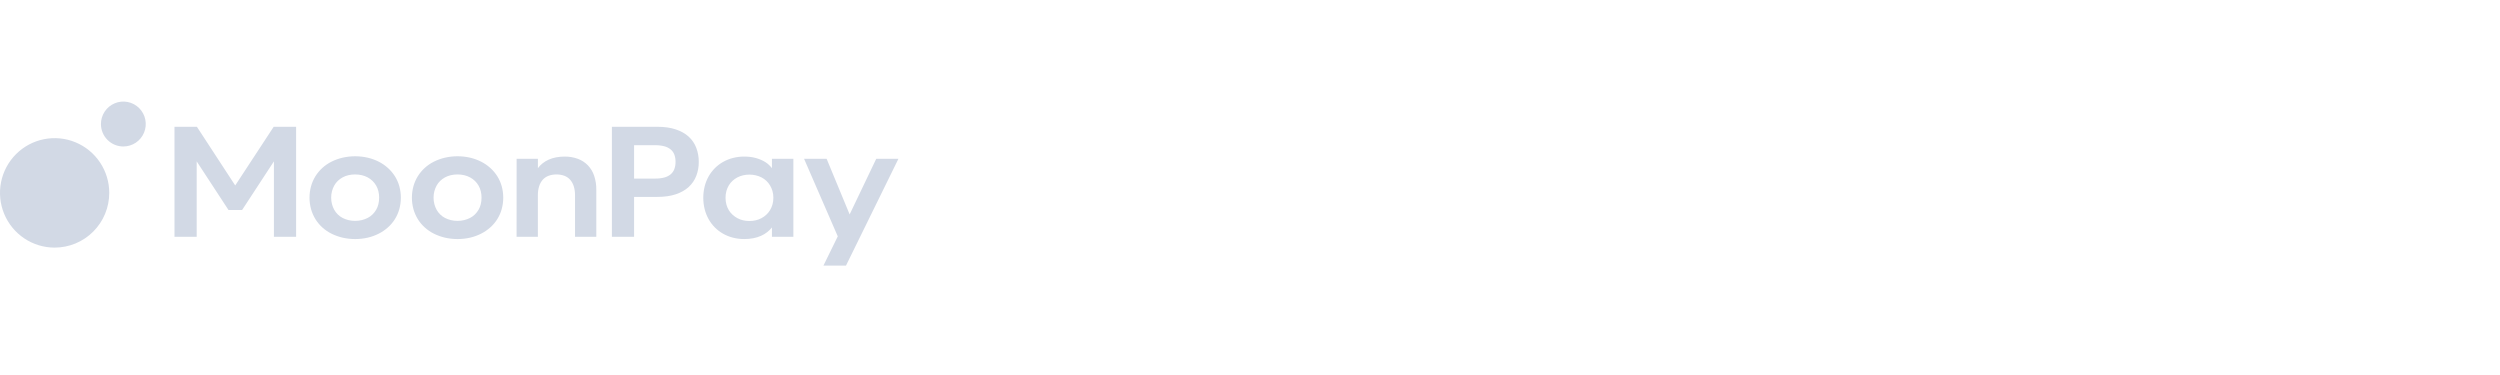 <svg fill="none" height="48" viewBox="0 0 320 48" width="320" xmlns="http://www.w3.org/2000/svg"><g fill="#d2d9e5"><path d="m107.234 30.254-4.313-9.926h2.888l2.945 7.119 3.404-7.119h2.84l-6.713 13.672h-2.887zm-10.501-2.055c.255-.058.501-.15.732-.273.223-.119.43-.265.617-.436.186-.171.347-.368.478-.584.137-.228.243-.472.316-.728.078-.279.117-.568.115-.858.003-.293-.036-.585-.115-.867-.072-.256-.178-.501-.316-.728-.132-.218-.292-.416-.478-.589-.184-.172-.392-.317-.617-.431-.232-.117-.478-.206-.732-.264-.267-.061-.539-.092-.813-.091-.272-.001-.543.03-.808.091-.251.058-.493.146-.722.264-.224.116-.431.261-.617.431-.188.172-.351.371-.483.589-.137.227-.241.472-.311.728-.076.283-.113.574-.11.867-.002.289.035.578.11.858.069.256.174.501.311.728.132.217.294.414.483.584.188.169.395.316.617.436.227.123.47.215.722.273.265.061.536.092.808.091.274.001.546-.03.813-.091zm-2.912 2.223c-.443-.113-.869-.284-1.267-.508-.776-.437-1.416-1.08-1.85-1.859-.224-.402-.394-.832-.507-1.279-.236-.96-.236-1.962 0-2.922.112-.445.283-.874.507-1.274.436-.776 1.076-1.417 1.85-1.854.398-.224.824-.395 1.267-.508.473-.12.96-.18 1.449-.177.264-.001.527.015.789.048.241.03.479.078.712.144.216.061.429.137.636.225.194.083.381.18.559.292.168.105.325.227.469.364.134.128.259.266.373.412v-1.198h2.744v9.983h-2.744v-1.198c-.175.221-.376.42-.598.594-.245.193-.513.354-.798.479-.317.14-.649.242-.99.307-.38.072-.766.107-1.152.105-.488.003-.975-.057-1.449-.177zm-9.963-7.564c.393.007.785-.038 1.167-.134.297-.075.575-.214.813-.407.215-.18.38-.413.478-.675.107-.298.159-.613.153-.929.006-.315-.046-.628-.153-.924-.099-.26-.263-.49-.478-.666-.239-.19-.516-.327-.813-.402-.381-.096-.773-.141-1.167-.134h-2.696v4.273zm-5.536-6.63h5.804c.912 0 1.702.112 2.371.335.669.224 1.221.533 1.654.929.431.393.764.882.971 1.428.217.575.326 1.186.32 1.801.007.614-.102 1.223-.32 1.796-.21.541-.542 1.026-.971 1.418-.434.399-.985.711-1.654.934-.669.224-1.46.336-2.371.335h-2.964v5.107h-2.84zm-12.195 4.101h2.725v1.198c.168-.232.368-.44.593-.618.238-.187.498-.345.774-.469.304-.136.624-.236.951-.297.364-.069.734-.102 1.104-.101.577-.008 1.151.089 1.692.287.483.178.92.461 1.281.829.363.381.637.837.803 1.337.192.574.286 1.177.277 1.782v6.036h-2.725v-5.327c.006-.39-.048-.777-.163-1.15-.095-.307-.253-.591-.464-.834-.203-.225-.457-.398-.741-.503-.322-.117-.662-.173-1.004-.168-.344-.005-.685.051-1.009.168-.286.105-.542.277-.746.503-.211.242-.369.526-.464.834-.114.372-.169.76-.163 1.15v5.327h-2.725zm-6.706 7.842c.26-.063.512-.156.751-.278.227-.116.435-.267.617-.446.18-.177.336-.376.464-.594.13-.224.227-.466.287-.719.065-.273.097-.553.096-.834.002-.279-.03-.557-.096-.829-.121-.5-.381-.956-.751-1.313-.184-.177-.392-.329-.617-.45-.236-.127-.489-.222-.751-.283-.284-.065-.574-.097-.865-.096-.288-.001-.575.031-.856.096-.26.06-.511.155-.746.283-.223.122-.429.274-.612.45-.18.174-.334.374-.454.594-.123.226-.22.465-.287.714-.072.272-.108.552-.105.834-.002.281.034.562.105.834.065.251.162.492.287.719.122.219.275.419.454.594.181.178.387.328.612.446.237.122.487.215.746.278.28.068.568.102.856.101.291.002.582-.032.865-.101zm-2.472 2.247c-.492-.115-.968-.287-1.42-.513-.425-.212-.819-.481-1.171-.8-.342-.31-.638-.666-.88-1.059-.245-.4-.434-.832-.559-1.284-.261-.957-.261-1.966 0-2.922.125-.451.314-.881.559-1.279.244-.391.54-.748.88-1.059.351-.321.746-.592 1.171-.805.452-.226.928-.398 1.42-.513 1.064-.243 2.168-.243 3.232 0 .489.114.962.286 1.41.513.424.216.818.486 1.171.805.345.31.646.666.894 1.059.248.397.439.828.564 1.279.261.957.261 1.966 0 2.922-.126.453-.316.885-.564 1.284-.246.394-.547.75-.894 1.059-.355.316-.748.585-1.171.8-.446.226-.918.399-1.405.513-1.065.243-2.171.243-3.237 0zm-10.634-2.247c.26-.063.512-.156.751-.278.227-.116.435-.267.617-.446.18-.177.336-.376.464-.594.13-.224.227-.466.287-.719.065-.273.097-.553.096-.834.002-.279-.03-.557-.096-.829-.121-.5-.381-.956-.751-1.313-.184-.177-.392-.329-.617-.45-.237-.127-.489-.222-.751-.283-.284-.065-.574-.097-.865-.096-.288-.001-.575.031-.856.096-.26.06-.511.155-.746.283-.223.122-.429.274-.612.45-.18.174-.333.374-.454.594-.123.226-.22.465-.287.714-.072.272-.108.552-.105.834-.002.281.034.562.105.834.066.251.162.492.287.719.122.219.275.419.454.594.181.178.387.328.612.446.237.122.487.215.746.278.28.068.568.102.856.101.291.002.582-.032.865-.101zm-2.472 2.247c-.492-.115-.968-.287-1.42-.512-.425-.212-.819-.481-1.171-.8-.342-.31-.638-.666-.88-1.059-.245-.4-.434-.832-.559-1.284-.261-.957-.261-1.966 0-2.922.125-.451.314-.881.559-1.279.244-.391.54-.748.88-1.059.351-.321.746-.592 1.171-.805.452-.226.928-.398 1.42-.513 1.064-.243 2.168-.243 3.232 0 .489.114.962.286 1.41.513.424.216.818.486 1.171.805.345.31.646.666.894 1.059.249.397.439.828.564 1.279.261.957.261 1.966 0 2.922-.126.453-.316.885-.564 1.284-.246.394-.547.75-.894 1.059-.355.316-.748.585-1.171.8-.447.226-.918.398-1.406.512-1.065.243-2.171.243-3.237 0zm-21.509-14.19h2.869l4.905 7.511 4.924-7.511h2.869v14.084h-2.84v-9.658l-4.073 6.228h-1.74l-4.073-6.228v9.658h-2.84z"/><path d="m15.788 18.749c.567 0 1.122-.169 1.594-.484.472-.316.839-.765 1.056-1.29s.274-1.103.163-1.661-.384-1.07-.785-1.472c-.401-.402-.912-.676-1.469-.787s-1.133-.054-1.657.164c-.524.218-.972.586-1.287 1.059s-.483 1.028-.483 1.597c0 .377.074.751.218 1.1.144.349.355.666.622.933.266.267.583.479.931.623.348.144.721.219 1.098.219zm-8.796 12.945c-1.383 0-2.735-.411-3.885-1.181-1.15-.77-2.046-1.864-2.575-3.144-.529-1.28-.668-2.689-.398-4.048.27-1.359.936-2.607 1.914-3.587.978-.98 2.224-1.647 3.58-1.917 1.356-.27 2.762-.132 4.04.399s2.37 1.428 3.138 2.58c.768 1.152 1.178 2.507 1.178 3.892 0 .92-.181 1.831-.532 2.681s-.866 1.622-1.516 2.273-1.42 1.167-2.268 1.519c-.848.352-1.758.533-2.676.533z"/></g></svg>